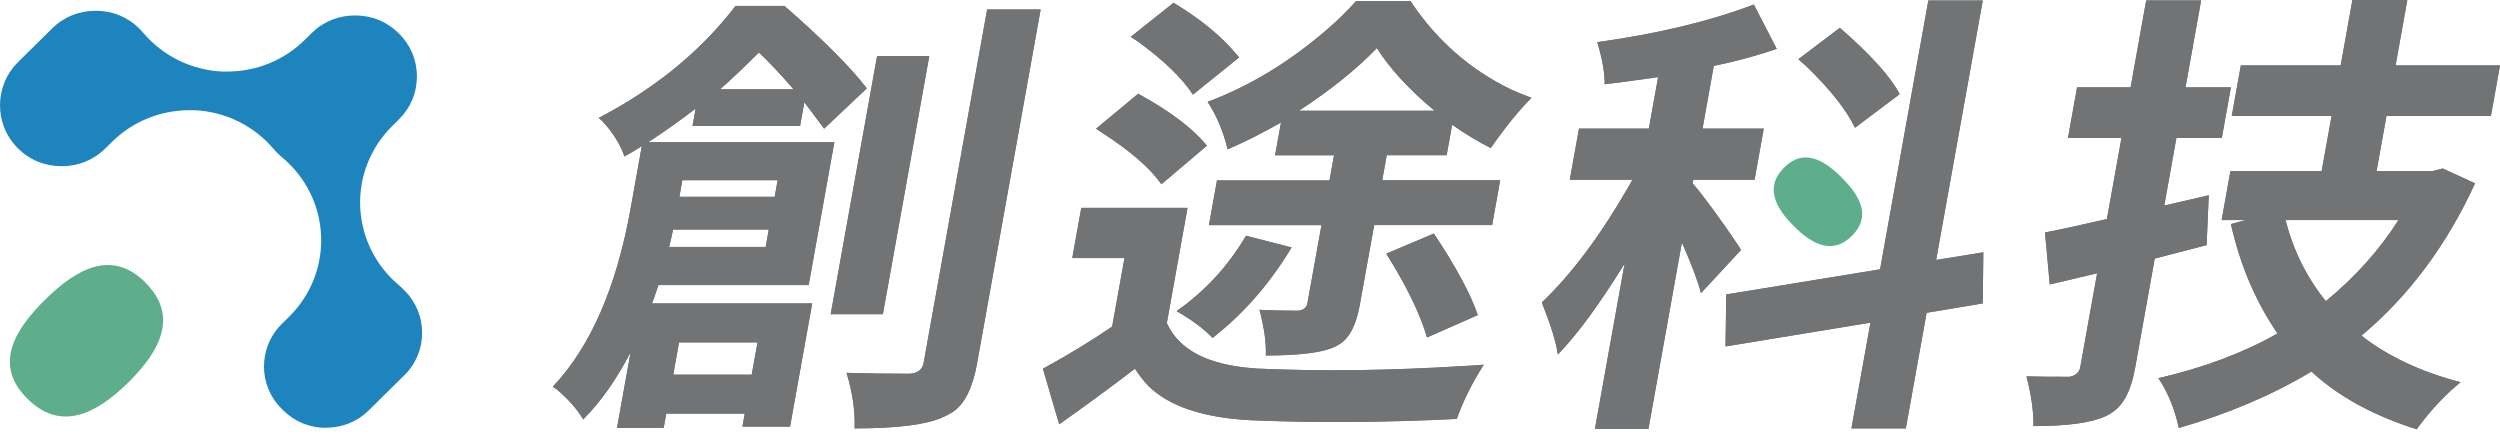 <?xml version="1.0" encoding="utf-8"?>
<svg xmlns="http://www.w3.org/2000/svg" fill="none" height="100%" overflow="visible" preserveAspectRatio="none" style="display: block;" viewBox="0 0 171 30" width="100%">
<g id="Vector">
<path d="M54.724 8.617H47.369L47.582 7.424C46.549 8.223 45.471 8.989 44.343 9.72H57.071L55.314 19.497H45.039C44.82 20.15 44.668 20.572 44.595 20.752H55.555L54.039 29.178H50.783L50.94 28.289H45.572L45.398 29.268H42.203L43.135 24.09C42.158 25.97 41.075 27.501 39.89 28.689C39.508 28.036 38.947 27.383 38.194 26.73C38.048 26.606 37.925 26.516 37.807 26.454C40.384 23.735 42.158 19.683 43.13 14.285L43.899 9.996C43.759 10.081 43.562 10.199 43.304 10.362C43.029 10.525 42.832 10.638 42.714 10.7C42.411 9.844 41.906 9.034 41.193 8.28C41.103 8.201 41.024 8.128 40.951 8.066C44.562 6.186 47.515 3.839 49.822 1.019C50.008 0.794 50.171 0.591 50.305 0.405H53.657C56.324 2.735 58.2 4.615 59.289 6.045L56.369 8.803C55.92 8.189 55.471 7.587 55.016 6.996L54.724 8.623V8.617ZM45.757 16.891H52.372L52.585 15.698H46.038C45.988 15.985 45.892 16.385 45.763 16.891H45.757ZM53.191 12.326H46.673L46.471 13.463H52.989L53.191 12.326ZM49.25 6.107H54.281C53.321 5.004 52.529 4.165 51.906 3.591C50.799 4.694 49.912 5.533 49.25 6.107ZM51.816 23.42H46.448L46.049 25.627H51.417L51.816 23.42ZM63.562 3.839L60.389 21.49H56.819L59.991 3.839H63.562ZM67.52 0.647H71.181L66.824 24.889C66.526 26.544 65.976 27.636 65.179 28.171C64.966 28.311 64.735 28.435 64.494 28.537C63.365 29.049 61.355 29.302 58.458 29.302C58.492 28.075 58.306 26.809 57.902 25.503C59.16 25.542 60.603 25.565 62.237 25.565C62.759 25.525 63.073 25.289 63.169 24.861L67.52 0.647Z" fill="#727374"/>
<path d="M81.226 14.223L79.811 22.098C80.642 23.938 82.624 24.968 85.774 25.193C85.959 25.216 86.122 25.221 86.262 25.221C90.513 25.407 95.128 25.345 100.108 25.036C100.608 25.013 101.068 24.985 101.489 24.946C100.681 26.212 100.069 27.45 99.642 28.655C94.634 28.902 89.951 28.931 85.594 28.745C82.332 28.582 79.99 27.805 78.564 26.415C78.216 26.049 77.907 25.649 77.632 25.221C75.718 26.674 73.988 27.94 72.45 29.021L71.333 25.221C73.056 24.281 74.634 23.319 76.071 22.34L76.914 17.651H73.343L73.96 14.218H81.226V14.223ZM82.551 9.968L79.44 12.602C78.665 11.499 77.312 10.323 75.386 9.079C75.24 8.977 75.1 8.887 74.971 8.803L77.851 6.411C79.979 7.576 81.523 8.73 82.472 9.872C82.506 9.912 82.534 9.946 82.551 9.962V9.968ZM84.752 3.929L81.596 6.473C80.85 5.33 79.586 4.114 77.812 2.826C77.644 2.724 77.486 2.623 77.34 2.522L80.271 0.191C82.102 1.295 83.528 2.46 84.55 3.687C84.639 3.771 84.707 3.85 84.752 3.934V3.929ZM87.217 10.61L87.621 8.375C86.419 9.068 85.201 9.681 83.971 10.216C83.674 8.989 83.219 7.908 82.601 6.968C85.442 5.904 88.132 4.283 90.681 2.094C91.49 1.401 92.18 0.726 92.753 0.073H96.475C98.25 2.752 100.557 4.773 103.393 6.141C103.853 6.343 104.308 6.529 104.752 6.692C103.893 7.548 102.966 8.696 101.961 10.126C101.147 9.715 100.265 9.186 99.328 8.533L98.951 10.615H94.853L94.544 12.332H102.612L102.062 15.394H93.994L93.005 20.882C92.764 22.21 92.32 23.088 91.664 23.516C91.501 23.617 91.327 23.713 91.147 23.792C90.254 24.141 88.738 24.315 86.582 24.315C86.616 23.437 86.47 22.396 86.15 21.191C86.869 21.231 87.745 21.253 88.778 21.253C89.137 21.214 89.35 21.062 89.418 20.792L90.389 15.4H82.691L83.242 12.338H90.939L91.248 10.621H87.211L87.217 10.61ZM85.229 16.126L88.345 16.925C86.902 19.317 85.19 21.31 83.202 22.902C83.107 22.987 83.017 23.054 82.944 23.116C82.388 22.525 81.568 21.912 80.479 21.276C82.416 19.925 83.999 18.214 85.224 16.126H85.229ZM88.845 7.576H98.126C96.363 6.107 95.049 4.677 94.179 3.287C92.781 4.739 91.001 6.169 88.845 7.576ZM94.819 17.353L98.076 15.974C99.609 18.281 100.608 20.145 101.08 21.552L97.61 23.083C97.121 21.428 96.189 19.52 94.819 17.353Z" fill="#727374"/>
<path d="M119.08 17.105L116.346 20.049C116.166 19.311 115.734 18.158 115.043 16.587L112.753 29.336H109.092L111.124 18.028C109.406 20.809 107.885 22.88 106.56 24.248C106.43 23.37 106.06 22.182 105.459 20.69C107.503 18.749 109.507 16.064 111.472 12.63C111.534 12.507 111.596 12.394 111.658 12.293H107.374L108.003 8.797H112.781L113.415 5.274C111.568 5.538 110.349 5.702 109.76 5.764C109.771 5.009 109.603 4.047 109.255 2.882C113.393 2.308 116.964 1.452 119.962 0.31L121.528 3.343C120.158 3.816 118.727 4.199 117.222 4.508L116.453 8.797H120.641L120.012 12.293H115.824L115.779 12.54C116.599 13.503 117.654 14.944 118.946 16.863C119.007 16.964 119.058 17.049 119.086 17.111L119.08 17.105ZM135.621 20.752L131.781 21.394L130.36 29.302H126.638L127.94 22.069L118.025 23.696L118.075 20.139L128.597 18.422L131.899 0.034H135.621L132.432 17.78L135.661 17.257L135.621 20.752ZM129.939 6.439L126.885 8.735C126.262 7.469 125.133 6.051 123.494 4.475C123.314 4.334 123.151 4.188 123.011 4.047L125.846 1.902C127.957 3.743 129.322 5.251 129.934 6.439H129.939Z" fill="#727374"/>
<path d="M151.079 13.368L150.933 16.767C148.721 17.341 147.536 17.645 147.384 17.685L146.037 25.193C145.773 26.662 145.273 27.653 144.538 28.165C144.369 28.289 144.195 28.39 144.016 28.469C143.044 28.919 141.399 29.145 139.086 29.145C139.103 28.143 138.94 27.011 138.609 25.745C139.434 25.767 140.416 25.773 141.551 25.773C141.961 25.694 142.202 25.486 142.281 25.16L143.443 18.692L140.203 19.458L139.877 15.901C140.647 15.76 142.056 15.45 144.111 14.983L145.11 9.433H141.45L142.073 5.972H145.734L146.8 0.028H150.557L149.49 5.972H152.595L151.972 9.433H148.867L148.036 14.06L151.079 13.357V13.368ZM167.087 11.527L169.293 12.54C167.356 16.767 164.762 20.246 161.522 22.959C163.319 24.366 165.576 25.43 168.305 26.145C167.266 26.983 166.295 28.013 165.391 29.24C165.357 29.302 165.329 29.341 165.307 29.364C162.331 28.424 159.928 27.107 158.103 25.413C155.413 27.028 152.387 28.311 149.029 29.274C148.76 28.008 148.311 26.893 147.676 25.931C147.659 25.908 147.643 25.891 147.626 25.869C150.736 25.154 153.454 24.13 155.784 22.807C154.29 20.64 153.229 18.146 152.595 15.326L153.606 15.051H151.96L152.561 11.707H158.799L159.479 7.936H152.651L153.274 4.475H160.102L160.905 0H164.661L163.858 4.475H171L170.377 7.936H163.235L162.555 11.707H166.373L167.092 11.522L167.087 11.527ZM164.06 15.051H156.329C156.862 17.133 157.783 18.985 159.086 20.6C161.101 18.946 162.758 17.094 164.055 15.051H164.06Z" fill="#727374"/>
<path d="M54.724 8.617H47.369L47.582 7.424C46.549 8.223 45.471 8.989 44.343 9.72H57.071L55.314 19.497H45.039C44.82 20.15 44.668 20.572 44.595 20.752H55.555L54.039 29.178H50.783L50.94 28.289H45.572L45.398 29.268H42.203L43.135 24.09C42.158 25.97 41.075 27.501 39.89 28.689C39.508 28.036 38.947 27.383 38.194 26.73C38.048 26.606 37.925 26.516 37.807 26.454C40.384 23.735 42.158 19.683 43.13 14.285L43.899 9.996C43.759 10.081 43.562 10.199 43.304 10.362C43.029 10.525 42.832 10.638 42.714 10.7C42.411 9.844 41.906 9.034 41.193 8.28C41.103 8.201 41.024 8.128 40.951 8.066C44.562 6.186 47.515 3.839 49.822 1.019C50.008 0.794 50.171 0.591 50.305 0.405H53.657C56.324 2.735 58.2 4.615 59.289 6.045L56.369 8.803C55.92 8.189 55.471 7.587 55.016 6.996L54.724 8.623V8.617ZM45.757 16.891H52.372L52.585 15.698H46.038C45.988 15.985 45.892 16.385 45.763 16.891H45.757ZM53.191 12.326H46.673L46.471 13.463H52.989L53.191 12.326ZM49.25 6.107H54.281C53.321 5.004 52.529 4.165 51.906 3.591C50.799 4.694 49.912 5.533 49.25 6.107ZM51.816 23.42H46.448L46.049 25.627H51.417L51.816 23.42ZM63.562 3.839L60.389 21.49H56.819L59.991 3.839H63.562ZM67.52 0.647H71.181L66.824 24.889C66.526 26.544 65.976 27.636 65.179 28.171C64.966 28.311 64.735 28.435 64.494 28.537C63.365 29.049 61.355 29.302 58.458 29.302C58.492 28.075 58.306 26.809 57.902 25.503C59.16 25.542 60.603 25.565 62.237 25.565C62.759 25.525 63.073 25.289 63.169 24.861L67.52 0.647Z" fill="#727374"/>
<path d="M81.226 14.223L79.811 22.098C80.642 23.938 82.624 24.968 85.774 25.193C85.959 25.216 86.122 25.221 86.262 25.221C90.513 25.407 95.128 25.345 100.108 25.036C100.608 25.013 101.068 24.985 101.489 24.946C100.681 26.212 100.069 27.45 99.642 28.655C94.634 28.902 89.951 28.931 85.594 28.745C82.332 28.582 79.99 27.805 78.564 26.415C78.216 26.049 77.907 25.649 77.632 25.221C75.718 26.674 73.988 27.94 72.45 29.021L71.333 25.221C73.056 24.281 74.634 23.319 76.071 22.34L76.914 17.651H73.343L73.96 14.218H81.226V14.223ZM82.551 9.968L79.44 12.602C78.665 11.499 77.312 10.323 75.386 9.079C75.24 8.977 75.1 8.887 74.971 8.803L77.851 6.411C79.979 7.576 81.523 8.73 82.472 9.872C82.506 9.912 82.534 9.946 82.551 9.962V9.968ZM84.752 3.929L81.596 6.473C80.85 5.33 79.586 4.114 77.812 2.826C77.644 2.724 77.486 2.623 77.34 2.522L80.271 0.191C82.102 1.295 83.528 2.46 84.55 3.687C84.639 3.771 84.707 3.85 84.752 3.934V3.929ZM87.217 10.61L87.621 8.375C86.419 9.068 85.201 9.681 83.971 10.216C83.674 8.989 83.219 7.908 82.601 6.968C85.442 5.904 88.132 4.283 90.681 2.094C91.49 1.401 92.18 0.726 92.753 0.073H96.475C98.25 2.752 100.557 4.773 103.393 6.141C103.853 6.343 104.308 6.529 104.752 6.692C103.893 7.548 102.966 8.696 101.961 10.126C101.147 9.715 100.265 9.186 99.328 8.533L98.951 10.615H94.853L94.544 12.332H102.612L102.062 15.394H93.994L93.005 20.882C92.764 22.21 92.32 23.088 91.664 23.516C91.501 23.617 91.327 23.713 91.147 23.792C90.254 24.141 88.738 24.315 86.582 24.315C86.616 23.437 86.47 22.396 86.15 21.191C86.869 21.231 87.745 21.253 88.778 21.253C89.137 21.214 89.35 21.062 89.418 20.792L90.389 15.4H82.691L83.242 12.338H90.939L91.248 10.621H87.211L87.217 10.61ZM85.229 16.126L88.345 16.925C86.902 19.317 85.19 21.31 83.202 22.902C83.107 22.987 83.017 23.054 82.944 23.116C82.388 22.525 81.568 21.912 80.479 21.276C82.416 19.925 83.999 18.214 85.224 16.126H85.229ZM88.845 7.576H98.126C96.363 6.107 95.049 4.677 94.179 3.287C92.781 4.739 91.001 6.169 88.845 7.576ZM94.819 17.353L98.076 15.974C99.609 18.281 100.608 20.145 101.08 21.552L97.61 23.083C97.121 21.428 96.189 19.52 94.819 17.353Z" fill="#727374"/>
<path d="M119.08 17.105L116.346 20.049C116.166 19.311 115.734 18.158 115.043 16.587L112.753 29.336H109.092L111.124 18.028C109.406 20.809 107.885 22.88 106.56 24.248C106.43 23.37 106.06 22.182 105.459 20.69C107.503 18.749 109.507 16.064 111.472 12.63C111.534 12.507 111.596 12.394 111.658 12.293H107.374L108.003 8.797H112.781L113.415 5.274C111.568 5.538 110.349 5.702 109.76 5.764C109.771 5.009 109.603 4.047 109.255 2.882C113.393 2.308 116.964 1.452 119.962 0.31L121.528 3.343C120.158 3.816 118.727 4.199 117.222 4.508L116.453 8.797H120.641L120.012 12.293H115.824L115.779 12.54C116.599 13.503 117.654 14.944 118.946 16.863C119.007 16.964 119.058 17.049 119.086 17.111L119.08 17.105ZM135.621 20.752L131.781 21.394L130.36 29.302H126.638L127.94 22.069L118.025 23.696L118.075 20.139L128.597 18.422L131.899 0.034H135.621L132.432 17.78L135.661 17.257L135.621 20.752ZM129.939 6.439L126.885 8.735C126.262 7.469 125.133 6.051 123.494 4.475C123.314 4.334 123.151 4.188 123.011 4.047L125.846 1.902C127.957 3.743 129.322 5.251 129.934 6.439H129.939Z" fill="#727374"/>
<path d="M151.079 13.368L150.933 16.767C148.721 17.341 147.536 17.645 147.384 17.685L146.037 25.193C145.773 26.662 145.273 27.653 144.538 28.165C144.369 28.289 144.195 28.39 144.016 28.469C143.044 28.919 141.399 29.145 139.086 29.145C139.103 28.143 138.94 27.011 138.609 25.745C139.434 25.767 140.416 25.773 141.551 25.773C141.961 25.694 142.202 25.486 142.281 25.16L143.443 18.692L140.203 19.458L139.877 15.901C140.647 15.76 142.056 15.45 144.111 14.983L145.11 9.433H141.45L142.073 5.972H145.734L146.8 0.028H150.557L149.49 5.972H152.595L151.972 9.433H148.867L148.036 14.06L151.079 13.357V13.368ZM167.087 11.527L169.293 12.54C167.356 16.767 164.762 20.246 161.522 22.959C163.319 24.366 165.576 25.43 168.305 26.145C167.266 26.983 166.295 28.013 165.391 29.24C165.357 29.302 165.329 29.341 165.307 29.364C162.331 28.424 159.928 27.107 158.103 25.413C155.413 27.028 152.387 28.311 149.029 29.274C148.76 28.008 148.311 26.893 147.676 25.931C147.659 25.908 147.643 25.891 147.626 25.869C150.736 25.154 153.454 24.13 155.784 22.807C154.29 20.64 153.229 18.146 152.595 15.326L153.606 15.051H151.96L152.561 11.707H158.799L159.479 7.936H152.651L153.274 4.475H160.102L160.905 0H164.661L163.858 4.475H171L170.377 7.936H163.235L162.555 11.707H166.373L167.092 11.522L167.087 11.527ZM164.06 15.051H156.329C156.862 17.133 157.783 18.985 159.086 20.6C161.101 18.946 162.758 17.094 164.055 15.051H164.06Z" fill="#727374"/>
<path d="M126.677 16.126C125.369 17.437 123.976 16.75 122.691 15.461C121.405 14.173 120.714 12.777 122.028 11.465C123.336 10.154 124.701 10.869 125.987 12.158C127.272 13.447 127.991 14.814 126.677 16.126Z" fill="#5EAE8C"/>
<path d="M22.314 29.263C21.184 29.263 20.168 28.853 19.376 28.07L19.268 27.963C17.652 26.368 17.652 23.769 19.268 22.166L19.776 21.664C21.261 20.198 22.061 18.176 21.961 16.094C21.868 14.02 20.891 12.075 19.276 10.745C19.176 10.661 19.076 10.57 18.983 10.479C18.891 10.387 18.799 10.289 18.714 10.19C17.368 8.594 15.398 7.629 13.298 7.538C13.182 7.538 13.075 7.538 12.959 7.538C10.975 7.538 9.067 8.313 7.659 9.704L7.205 10.152C6.397 10.95 5.366 11.368 4.22 11.368C3.073 11.368 2.035 10.95 1.235 10.152C-0.412 8.526 -0.412 5.874 1.235 4.248L3.558 1.953C4.366 1.155 5.397 0.737 6.543 0.737C7.689 0.737 8.728 1.155 9.528 1.953C9.62 2.044 9.713 2.143 9.797 2.242C11.144 3.837 13.113 4.802 15.213 4.894C15.329 4.894 15.437 4.894 15.552 4.894C17.537 4.894 19.445 4.119 20.853 2.72L21.307 2.272C22.114 1.474 23.145 1.056 24.292 1.056C25.438 1.056 26.469 1.482 27.277 2.28C28.084 3.077 28.515 4.096 28.515 5.228C28.515 6.36 28.084 7.378 27.277 8.176L26.823 8.625C25.338 10.091 24.546 12.105 24.638 14.172C24.73 16.239 25.692 18.176 27.292 19.514C27.384 19.59 27.477 19.673 27.561 19.764L27.654 19.856C29.277 21.459 29.285 24.065 27.661 25.661L25.23 28.062C24.438 28.845 23.422 29.255 22.291 29.255L22.314 29.263Z" fill="#1E84BD"/>
<path d="M9.936 19.324C12.206 21.565 11.013 23.951 8.79 26.147C6.566 28.343 4.151 29.529 1.881 27.28C-0.389 25.038 0.85 22.698 3.081 20.502C5.312 18.305 7.674 17.075 9.944 19.316L9.936 19.324Z" fill="#5EAE8C"/>
</g>
</svg>